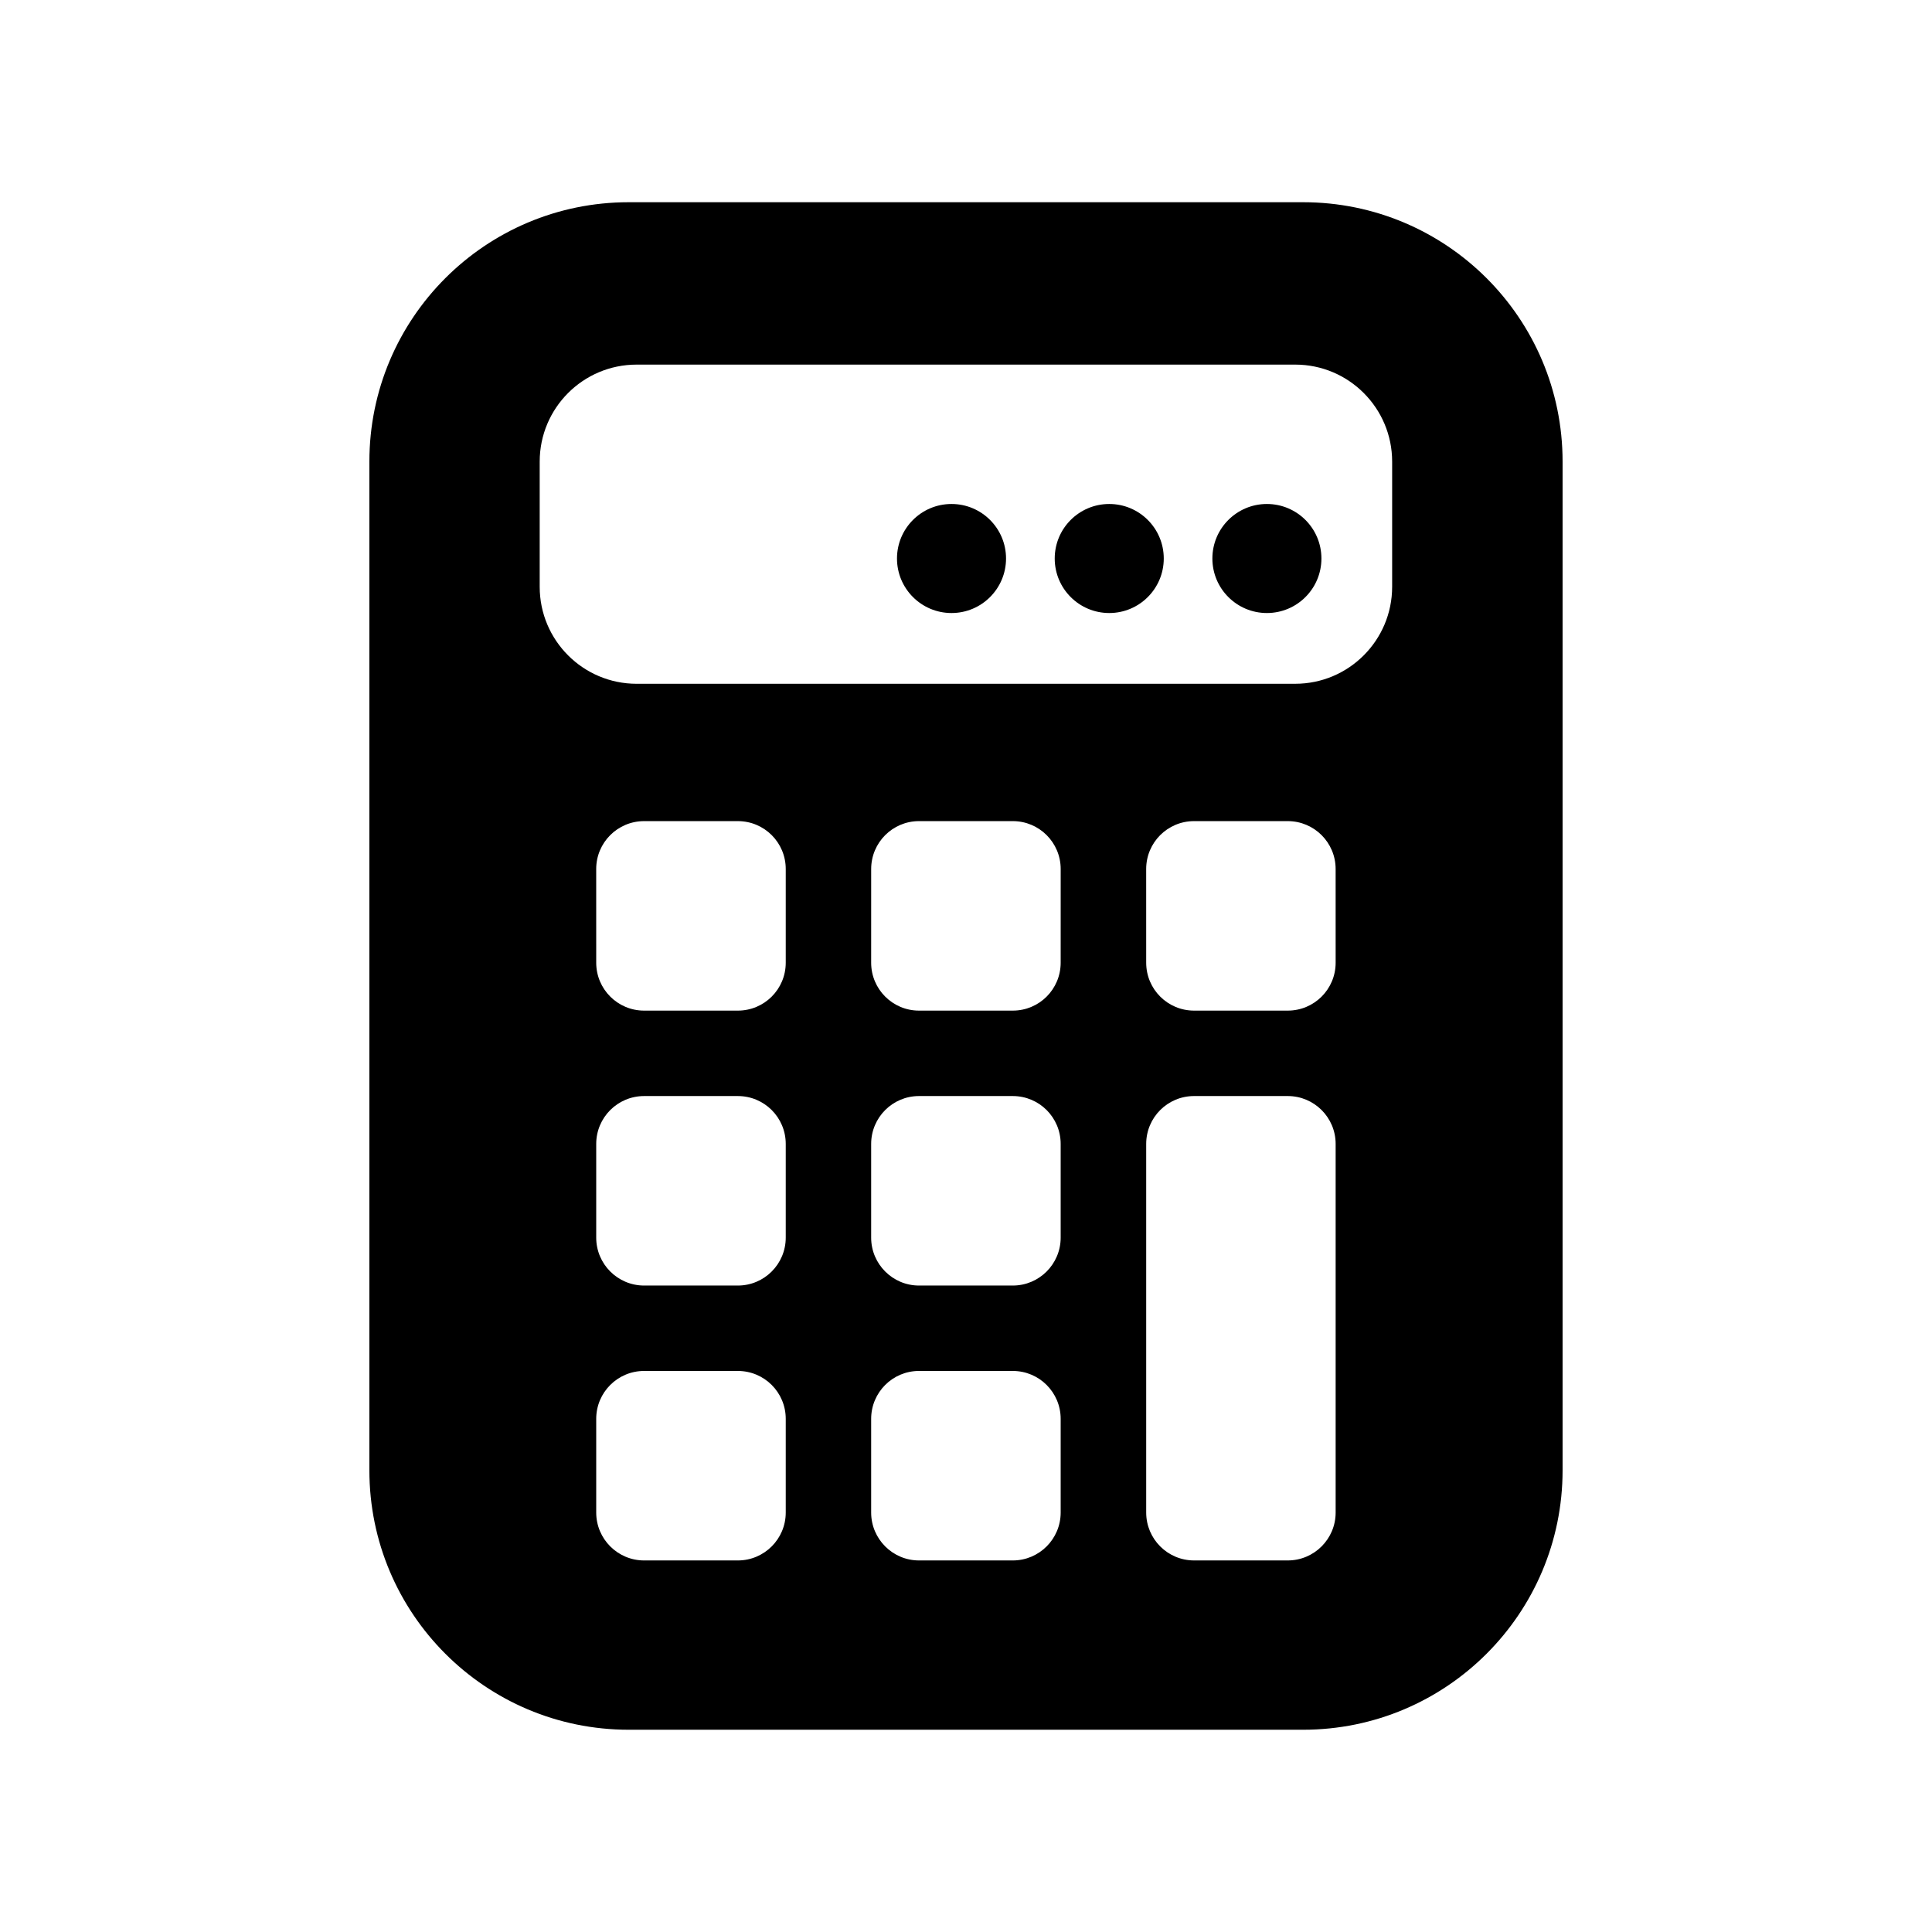 <?xml version="1.0" encoding="UTF-8"?>
<!-- Uploaded to: SVG Repo, www.svgrepo.com, Generator: SVG Repo Mixer Tools -->
<svg fill="#000000" width="800px" height="800px" version="1.1" viewBox="144 144 512 512" xmlns="http://www.w3.org/2000/svg">
 <g>
  <path d="m489.34 197.59h-178.72c-37.969 0-68.73 30.762-68.73 68.719v267.34c0 37.969 30.773 68.75 68.73 68.75h178.72c37.969 0 68.762-30.793 68.762-68.75v-267.34c0-37.957-30.793-68.719-68.762-68.719zm-137.11 347.25c0 6.992-5.672 12.695-12.695 12.695h-24.836c-7.004 0-12.695-5.691-12.695-12.695v-24.828c0-7.023 5.684-12.695 12.695-12.695h24.836c7.023 0 12.695 5.672 12.695 12.695zm0-72.852c0 6.992-5.672 12.695-12.695 12.695h-24.836c-7.004 0-12.695-5.691-12.695-12.695v-24.828c0-7.023 5.684-12.695 12.695-12.695h24.836c7.023 0 12.695 5.672 12.695 12.695zm0-72.859c0 7.023-5.672 12.695-12.695 12.695h-24.836c-7.004 0-12.695-5.672-12.695-12.695l-0.004-24.828c0-7.023 5.684-12.695 12.695-12.695h24.84c7.023 0 12.695 5.672 12.695 12.695zm72.859 145.71c0 6.992-5.672 12.695-12.688 12.695h-24.859c-6.984 0-12.676-5.691-12.676-12.695v-24.828c0-7.023 5.684-12.695 12.676-12.695h24.859c7.004 0 12.688 5.672 12.688 12.695zm0-72.852c0 6.992-5.672 12.695-12.688 12.695h-24.859c-6.984 0-12.676-5.691-12.676-12.695v-24.828c0-7.023 5.684-12.695 12.676-12.695h24.859c7.004 0 12.688 5.672 12.688 12.695zm0-72.859c0 7.023-5.672 12.695-12.688 12.695h-24.859c-6.984 0-12.676-5.672-12.676-12.695l0.004-24.828c0-7.023 5.684-12.695 12.676-12.695h24.859c7.004 0 12.688 5.672 12.688 12.695zm72.871 145.71c0 6.992-5.672 12.695-12.695 12.695h-24.816c-7.023 0-12.695-5.691-12.695-12.695v-97.68c0-7.023 5.672-12.695 12.695-12.695h24.816c7.012 0 12.695 5.672 12.695 12.695zm0-145.71c0 7.023-5.672 12.695-12.695 12.695h-24.816c-7.023 0-12.695-5.672-12.695-12.695l-0.004-24.828c0-7.023 5.672-12.695 12.695-12.695h24.816c7.012 0 12.695 5.672 12.695 12.695zm14.973-99.625c0 14.188-11.508 25.703-25.684 25.703l-174.52 0.004c-14.207 0-25.703-11.516-25.703-25.703v-33.18c0-14.188 11.496-25.703 25.703-25.703h174.52c14.176 0 25.684 11.516 25.684 25.703z"/>
  <path d="m494.19 292.01c0 7.981-6.469 14.449-14.449 14.449-7.981 0-14.449-6.469-14.449-14.449s6.469-14.449 14.449-14.449c7.981 0 14.449 6.469 14.449 14.449"/>
  <path d="m452.41 292.01c0 7.981-6.469 14.449-14.449 14.449-7.981 0-14.449-6.469-14.449-14.449s6.469-14.449 14.449-14.449c7.981 0 14.449 6.469 14.449 14.449"/>
  <path d="m410.61 292.01c0 7.981-6.469 14.449-14.449 14.449-7.981 0-14.449-6.469-14.449-14.449s6.469-14.449 14.449-14.449c7.981 0 14.449 6.469 14.449 14.449"/>
 </g>
</svg>